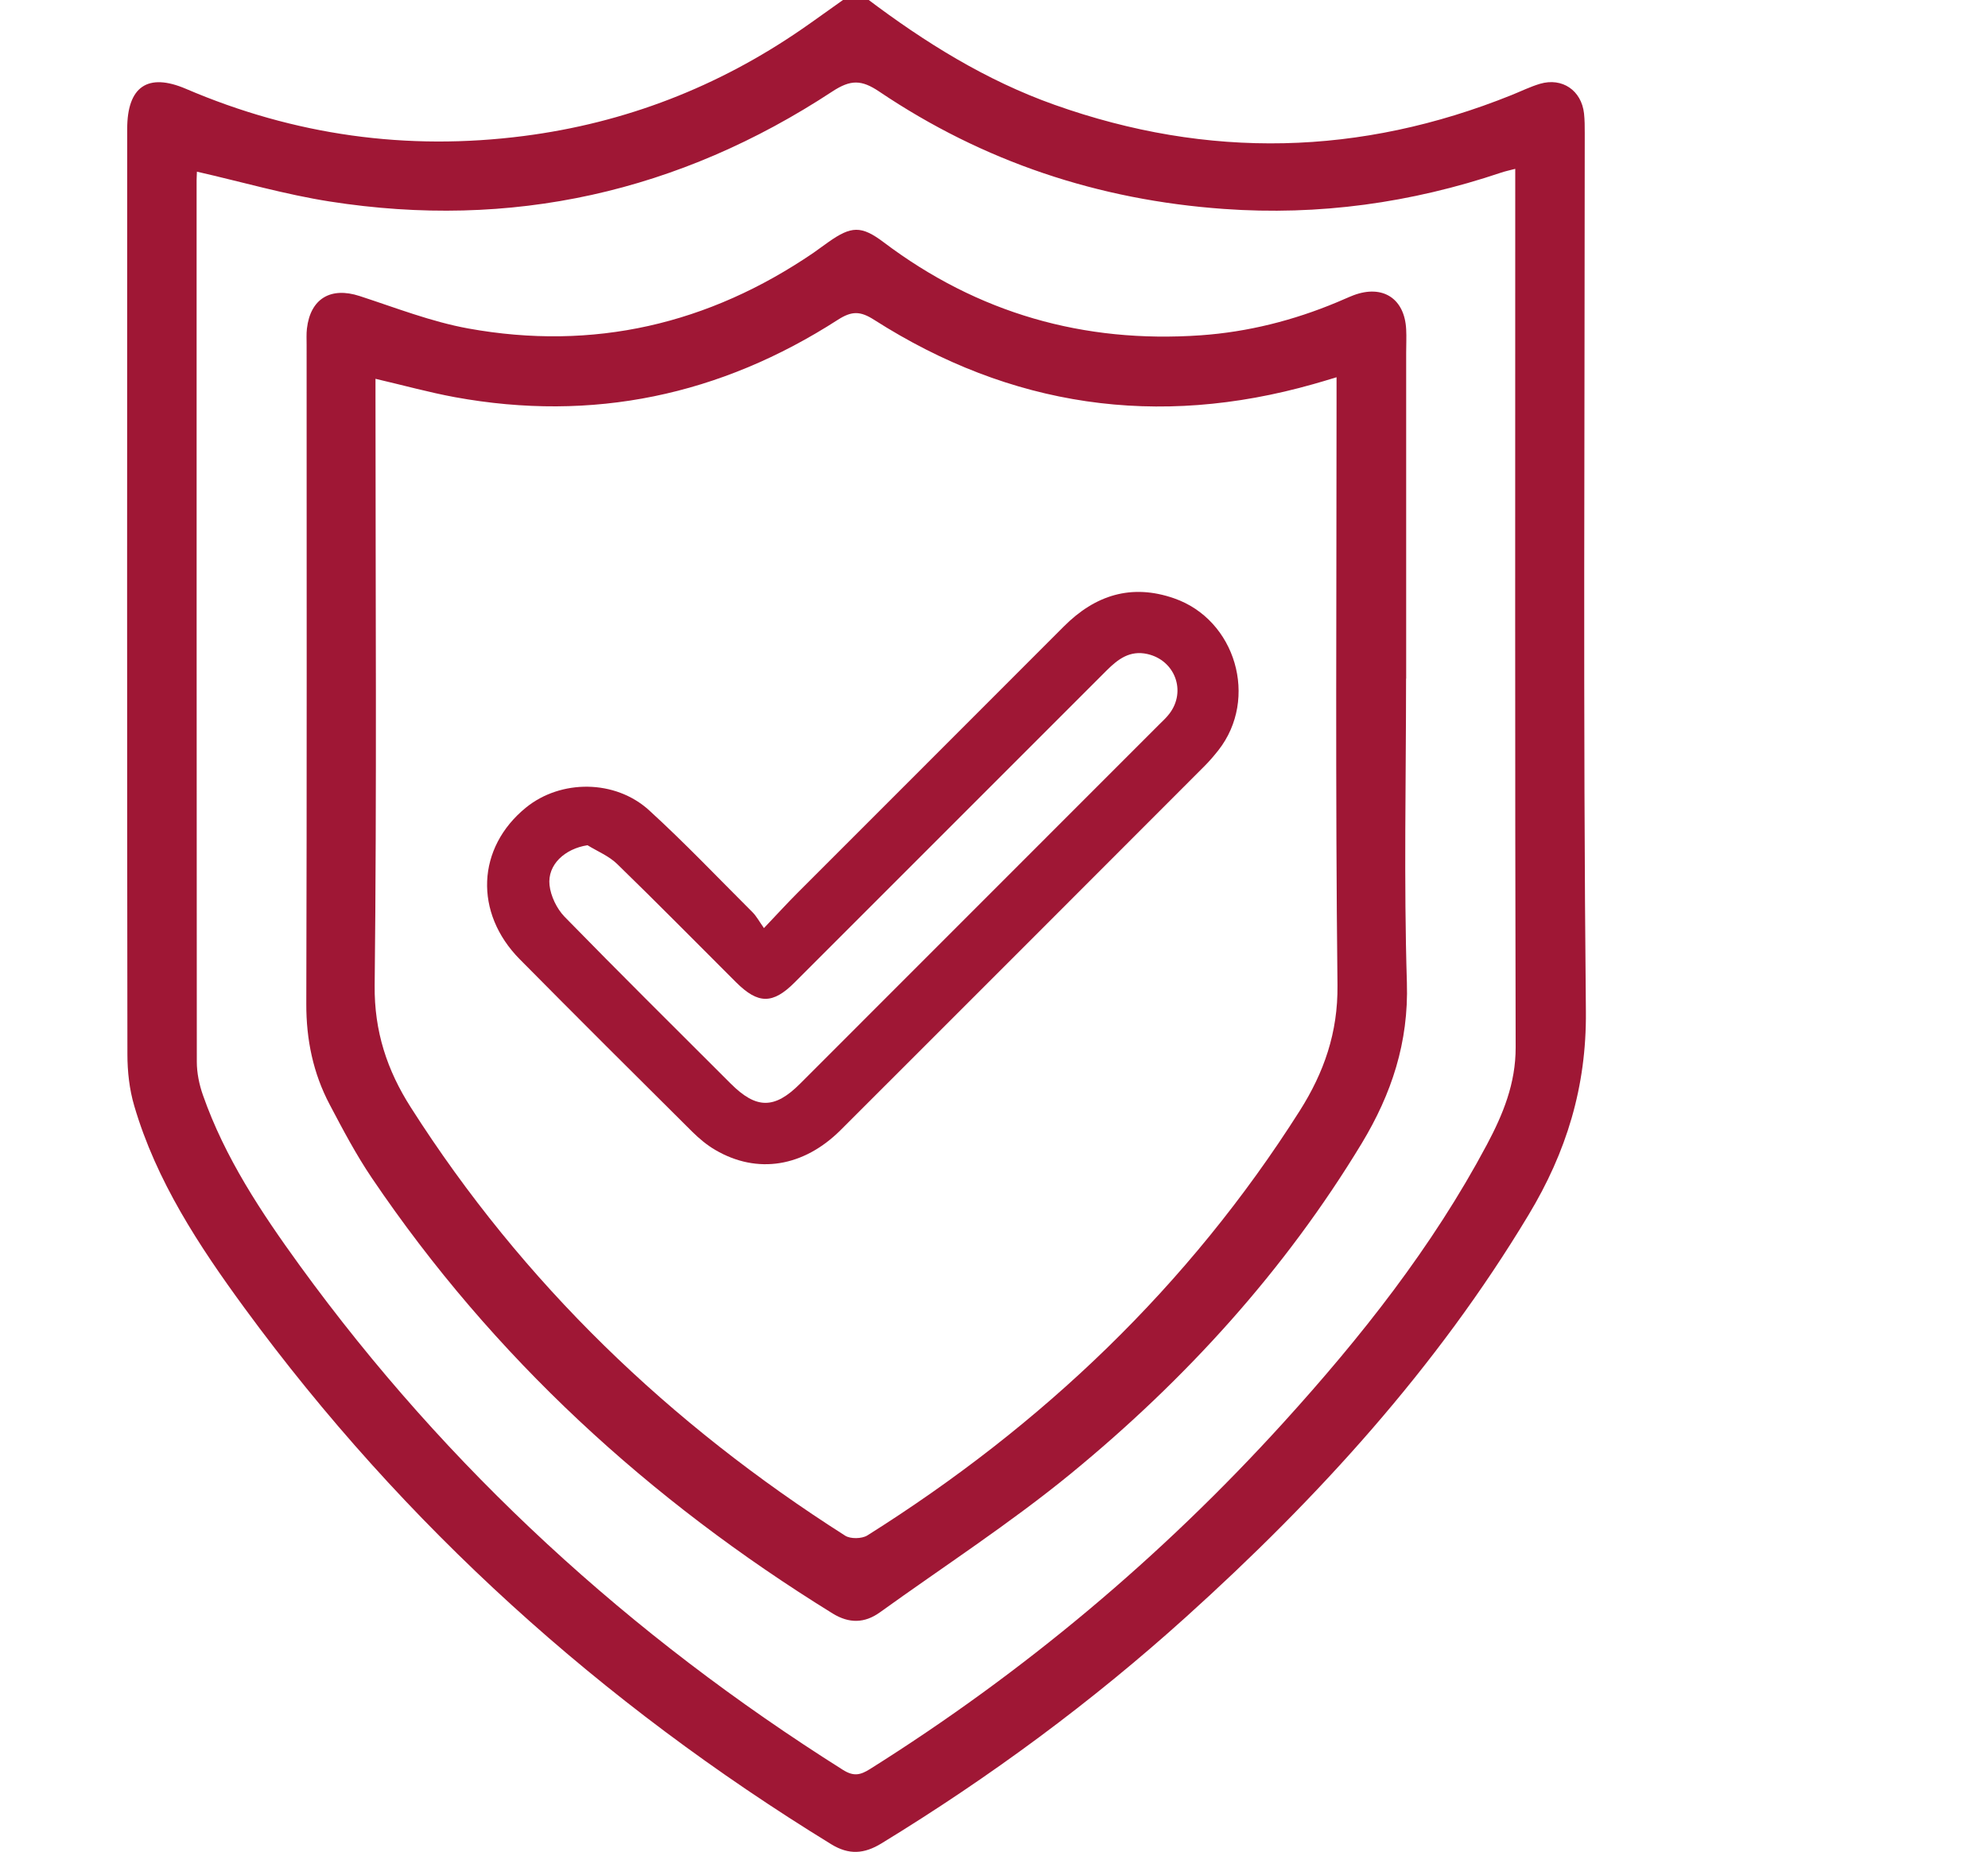 <?xml version="1.0" encoding="UTF-8"?><svg id="Ebene_1" xmlns="http://www.w3.org/2000/svg" viewBox="0 0 191.92 178.79"><path d="m83.68-.14c5.59,4.22,11.48,7.9,18.13,10.26,14.83,5.27,29.52,4.93,44.11-.94.92-.37,1.81-.81,2.75-1.09,2.15-.63,4,.64,4.25,2.86.07.63.07,1.28.07,1.92,0,28.26-.17,56.52.11,84.78.07,7.28-1.89,13.59-5.53,19.63-8.88,14.77-20.34,27.34-33.08,38.83-9.1,8.21-18.93,15.46-29.39,21.85-1.68,1.03-3.15,1.13-4.86.08-22.2-13.63-41.23-30.74-56.64-51.77-4.4-6.01-8.51-12.25-10.64-19.51-.47-1.59-.66-3.32-.66-4.98-.04-29.78-.03-59.55-.02-89.33,0-4.08,1.97-5.46,5.68-3.87,10.46,4.48,21.33,6,32.6,4.55,9.8-1.26,18.77-4.74,26.91-10.36,1.39-.96,2.74-1.95,4.12-2.92.7,0,1.4,0,2.1,0ZM19.01,16.58c0,.22-.03.51-.03.8,0,28.37,0,56.74.02,85.11,0,1.08.23,2.21.59,3.23,2.12,6.05,5.64,11.34,9.36,16.47,14.28,19.66,31.89,35.73,52.42,48.67,1.03.65,1.67.52,2.61-.07,14.83-9.32,28.14-20.48,39.91-33.44,7.49-8.25,14.39-16.96,19.65-26.84,1.56-2.93,2.79-5.91,2.78-9.4-.07-27.56-.04-55.11-.04-82.67v-2.14c-.57.15-.97.23-1.35.36-8.7,2.93-17.6,4.17-26.79,3.51-12.1-.86-23.21-4.56-33.26-11.33-1.72-1.16-2.76-1.16-4.51-.02-14.8,9.73-31.02,13.38-48.55,10.63-4.28-.67-8.47-1.89-12.82-2.88Z" fill="#9f1735"/><path d="m135.74,65.51c0,9.79-.22,19.58.08,29.36.18,5.75-1.48,10.74-4.36,15.51-7.44,12.29-16.99,22.78-28.04,31.85-5.88,4.82-12.3,8.98-18.48,13.43-1.48,1.06-2.97,1.08-4.55.11-17.72-10.95-32.78-24.73-44.48-42.03-1.53-2.26-2.81-4.69-4.08-7.1-1.6-3.03-2.27-6.27-2.26-9.73.06-21.21.03-42.42.03-63.62,0-.52-.03-1.05.03-1.57.34-2.9,2.3-4.05,5.09-3.14,3.47,1.13,6.91,2.48,10.48,3.13,12.08,2.19,23.21-.4,33.34-7.31.48-.33.94-.69,1.42-1.02,2.22-1.57,3.19-1.62,5.35.01,9.08,6.85,19.31,9.77,30.61,8.98,4.54-.32,8.94-1.43,13.15-3.19.54-.22,1.06-.47,1.61-.68,2.81-1.05,4.92.32,5.07,3.29.04.76,0,1.51,0,2.27,0,10.49,0,20.97,0,31.46Zm-99.49-28.94c0,.77,0,1.44,0,2.11,0,18.82.13,37.63-.08,56.44-.05,4.46,1.21,8.22,3.49,11.79,10.82,16.98,25,30.57,41.94,41.35.51.32,1.59.3,2.12-.02,16.9-10.63,31.03-24.09,41.76-41.01,2.33-3.68,3.69-7.53,3.64-12.11-.21-18.81-.09-37.63-.09-56.44v-2.26c-.93.28-1.58.48-2.23.66-15.07,4.28-29.23,2.21-42.42-6.21-1.33-.85-2.15-.86-3.49,0-11.34,7.3-23.67,9.91-36.99,7.47-2.49-.46-4.94-1.14-7.65-1.77Z" fill="#9f1735"/><path d="m73.74,89.61c1.33-1.4,2.28-2.44,3.27-3.43,8.56-8.57,17.14-17.13,25.69-25.7,3.02-3.03,6.52-4.15,10.64-2.72,5.97,2.07,8.18,9.69,4.29,14.66-.42.53-.86,1.05-1.34,1.53-11.7,11.72-23.41,23.43-35.12,35.13-3.58,3.58-8.06,4.31-12.11,1.94-.81-.47-1.56-1.1-2.23-1.76-5.57-5.53-11.13-11.07-16.65-16.65-4.44-4.49-4.16-10.78.6-14.65,3.35-2.72,8.6-2.73,11.89.27,3.45,3.15,6.67,6.54,9.98,9.84.38.38.64.88,1.11,1.54Zm-17.03-8.01c-2.19.34-3.87,1.88-3.66,3.85.12,1.07.7,2.27,1.45,3.05,5.29,5.42,10.68,10.75,16.04,16.11,2.47,2.47,4.23,2.48,6.69.02,11.55-11.55,23.1-23.1,34.64-34.65.35-.35.73-.69,1.03-1.09,1.65-2.17.53-5.15-2.13-5.75-1.69-.38-2.84.49-3.94,1.59-10.04,10.05-20.08,20.08-30.12,30.12-2.11,2.11-3.52,2.1-5.65-.02-3.82-3.81-7.61-7.66-11.48-11.42-.79-.77-1.9-1.22-2.86-1.81Z" fill="#9f1735"/></svg>